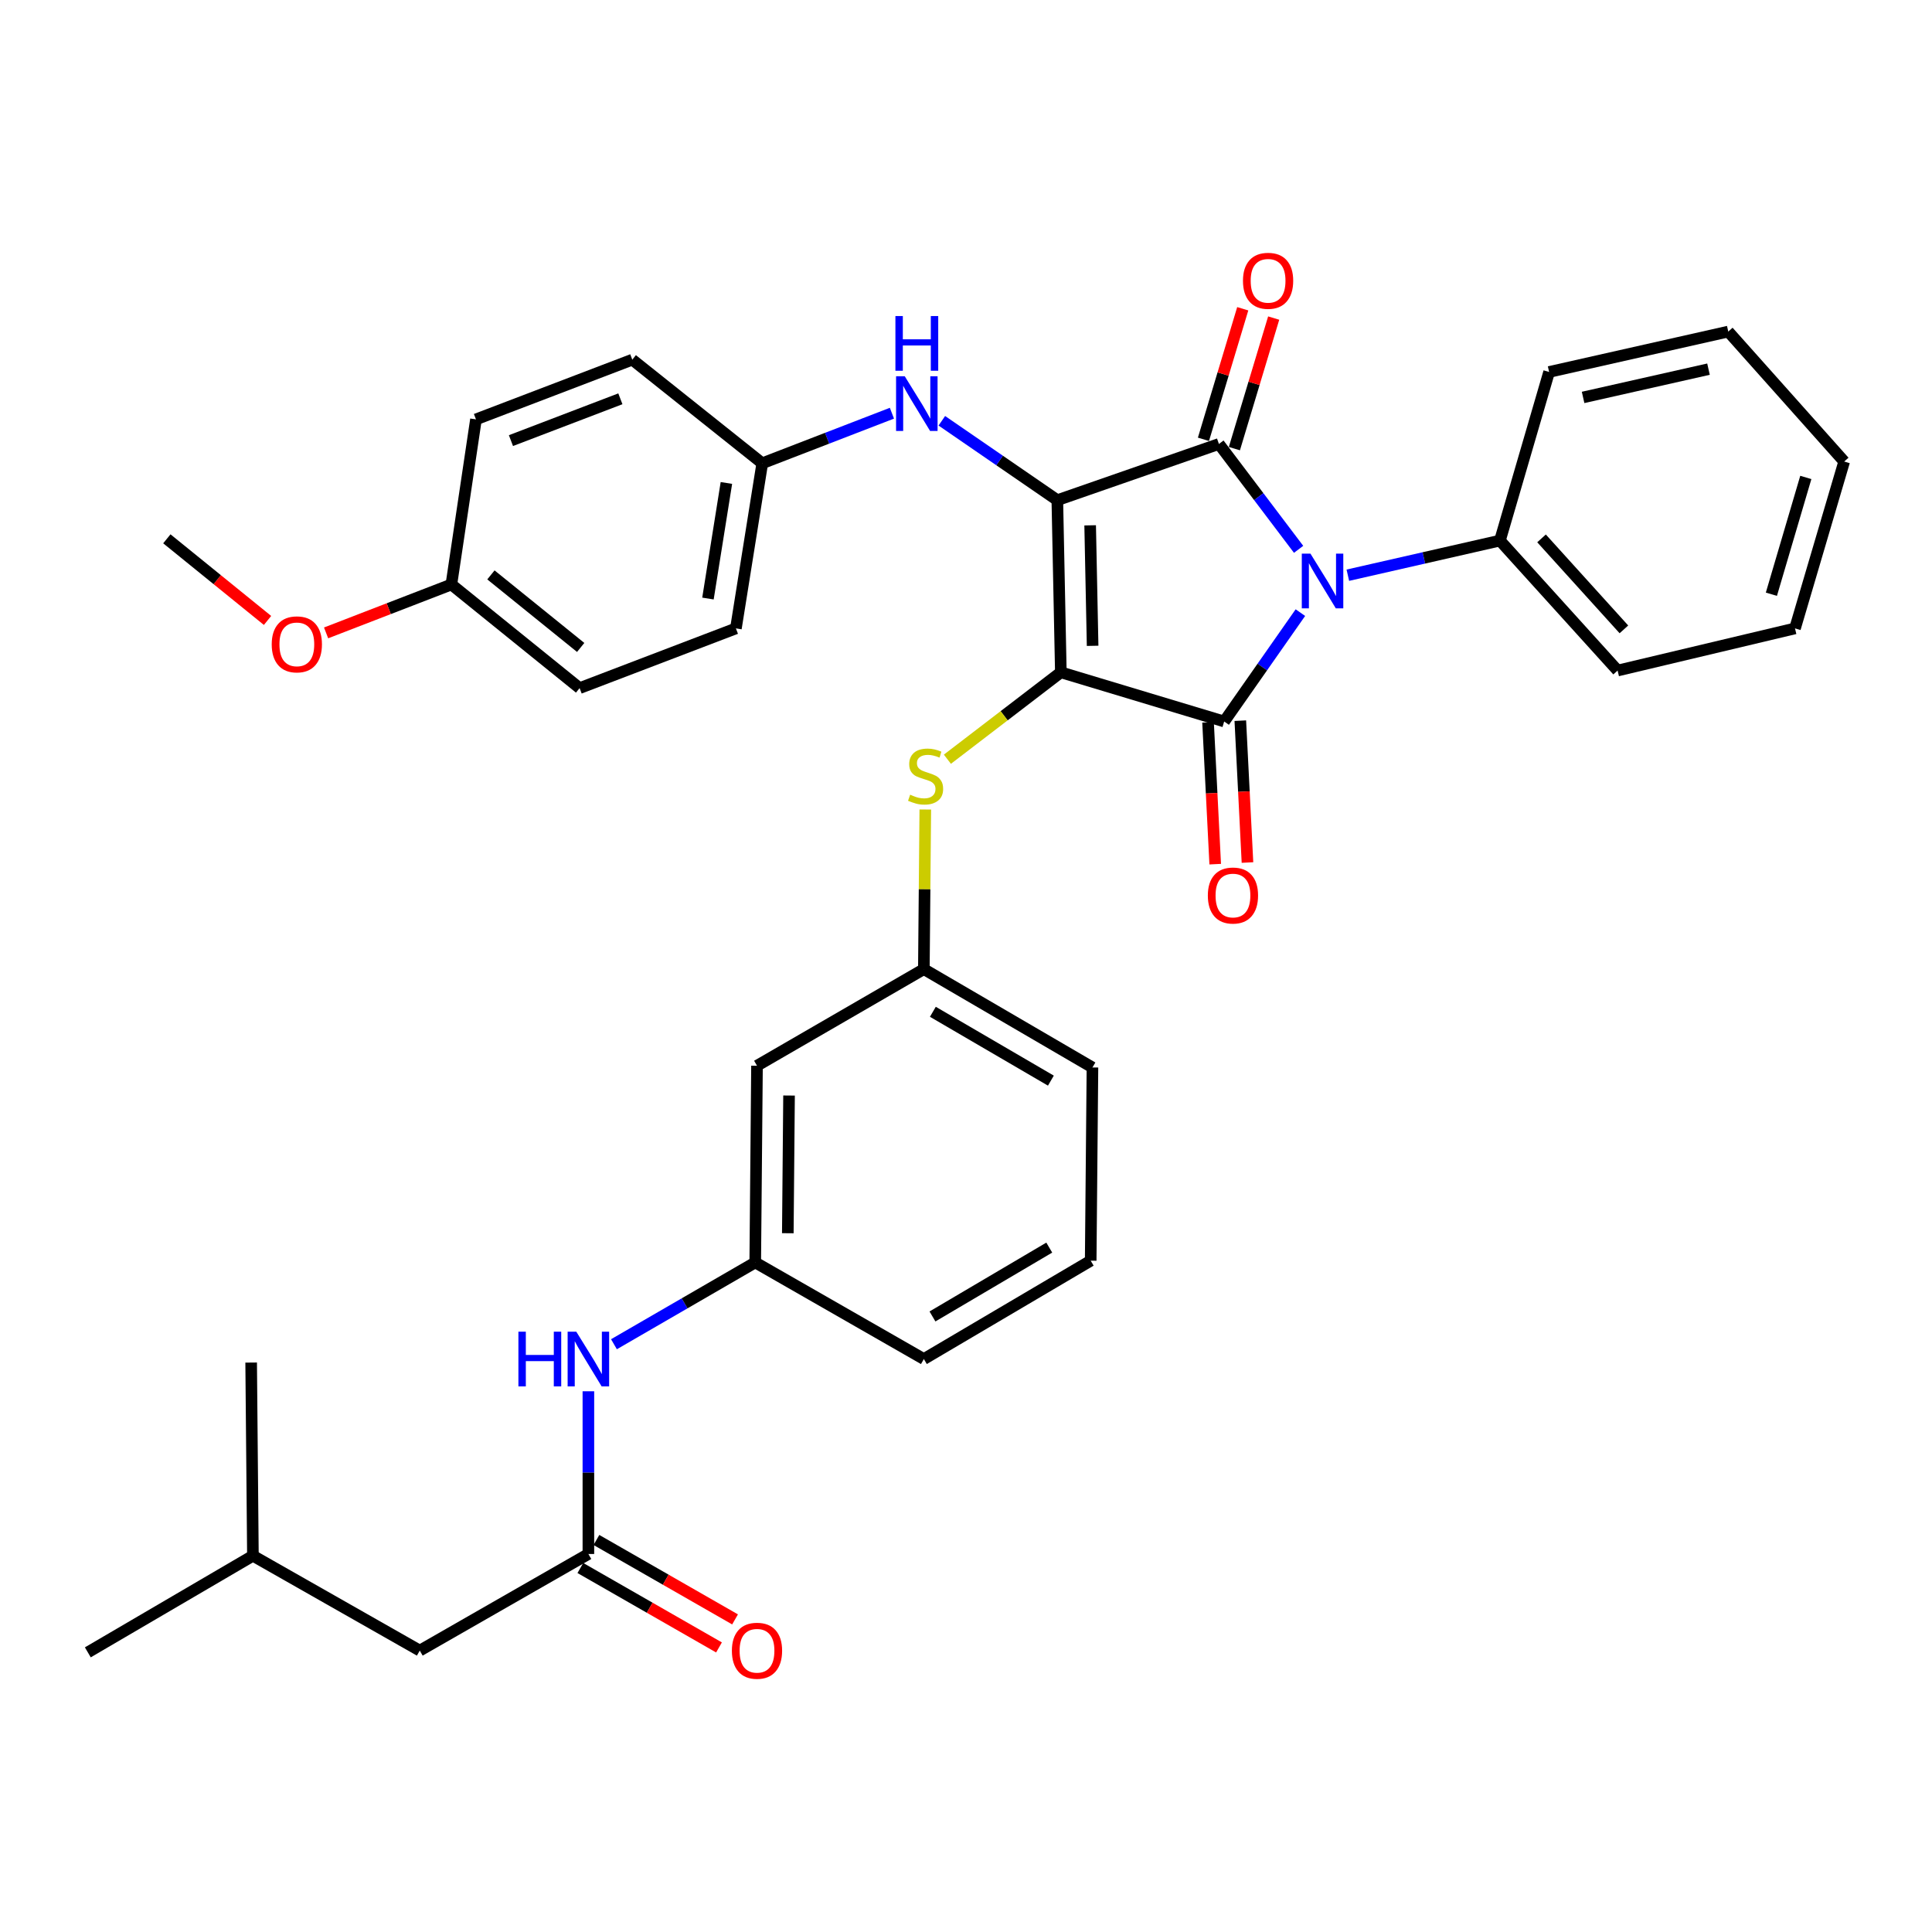<?xml version='1.0' encoding='iso-8859-1'?>
<svg version='1.1' baseProfile='full'
              xmlns='http://www.w3.org/2000/svg'
                      xmlns:rdkit='http://www.rdkit.org/xml'
                      xmlns:xlink='http://www.w3.org/1999/xlink'
                  xml:space='preserve'
width='1000px' height='1000px' viewBox='0 0 1000 1000'>
<!-- END OF HEADER -->
<rect style='opacity:1.0;fill:#FFFFFF;stroke:none' width='1000' height='1000' x='0' y='0'> </rect>
<path class='bond-0' d='M 304.547,720.12 L 304.547,762.231' style='fill:none;fill-rule:evenodd;stroke:#0000FF;stroke-width:6px;stroke-linecap:butt;stroke-linejoin:miter;stroke-opacity:1' />
<path class='bond-0' d='M 304.547,762.231 L 304.547,804.342' style='fill:none;fill-rule:evenodd;stroke:#000000;stroke-width:6px;stroke-linecap:butt;stroke-linejoin:miter;stroke-opacity:1' />
<path class='bond-1' d='M 317.782,695.775 L 354.347,674.606' style='fill:none;fill-rule:evenodd;stroke:#0000FF;stroke-width:6px;stroke-linecap:butt;stroke-linejoin:miter;stroke-opacity:1' />
<path class='bond-1' d='M 354.347,674.606 L 390.911,653.436' style='fill:none;fill-rule:evenodd;stroke:#000000;stroke-width:6px;stroke-linecap:butt;stroke-linejoin:miter;stroke-opacity:1' />
<path class='bond-2' d='M 300.391,811.597 L 336.271,832.153' style='fill:none;fill-rule:evenodd;stroke:#000000;stroke-width:6px;stroke-linecap:butt;stroke-linejoin:miter;stroke-opacity:1' />
<path class='bond-2' d='M 336.271,832.153 L 372.151,852.709' style='fill:none;fill-rule:evenodd;stroke:#FF0000;stroke-width:6px;stroke-linecap:butt;stroke-linejoin:miter;stroke-opacity:1' />
<path class='bond-2' d='M 308.704,797.086 L 344.584,817.643' style='fill:none;fill-rule:evenodd;stroke:#000000;stroke-width:6px;stroke-linecap:butt;stroke-linejoin:miter;stroke-opacity:1' />
<path class='bond-2' d='M 344.584,817.643 L 380.464,838.199' style='fill:none;fill-rule:evenodd;stroke:#FF0000;stroke-width:6px;stroke-linecap:butt;stroke-linejoin:miter;stroke-opacity:1' />
<path class='bond-3' d='M 304.547,804.342 L 217.272,854.343' style='fill:none;fill-rule:evenodd;stroke:#000000;stroke-width:6px;stroke-linecap:butt;stroke-linejoin:miter;stroke-opacity:1' />
<path class='bond-4' d='M 549.091,347.984 L 547.27,258.889' style='fill:none;fill-rule:evenodd;stroke:#000000;stroke-width:6px;stroke-linecap:butt;stroke-linejoin:miter;stroke-opacity:1' />
<path class='bond-4' d='M 565.537,334.278 L 564.262,271.911' style='fill:none;fill-rule:evenodd;stroke:#000000;stroke-width:6px;stroke-linecap:butt;stroke-linejoin:miter;stroke-opacity:1' />
<path class='bond-5' d='M 549.091,347.984 L 633.634,373.44' style='fill:none;fill-rule:evenodd;stroke:#000000;stroke-width:6px;stroke-linecap:butt;stroke-linejoin:miter;stroke-opacity:1' />
<path class='bond-6' d='M 549.091,347.984 L 519.731,370.478' style='fill:none;fill-rule:evenodd;stroke:#000000;stroke-width:6px;stroke-linecap:butt;stroke-linejoin:miter;stroke-opacity:1' />
<path class='bond-6' d='M 519.731,370.478 L 490.372,392.972' style='fill:none;fill-rule:evenodd;stroke:#CCCC00;stroke-width:6px;stroke-linecap:butt;stroke-linejoin:miter;stroke-opacity:1' />
<path class='bond-7' d='M 547.27,258.889 L 630.912,229.8' style='fill:none;fill-rule:evenodd;stroke:#000000;stroke-width:6px;stroke-linecap:butt;stroke-linejoin:miter;stroke-opacity:1' />
<path class='bond-8' d='M 547.27,258.889 L 517.38,238.343' style='fill:none;fill-rule:evenodd;stroke:#000000;stroke-width:6px;stroke-linecap:butt;stroke-linejoin:miter;stroke-opacity:1' />
<path class='bond-8' d='M 517.38,238.343 L 487.49,217.796' style='fill:none;fill-rule:evenodd;stroke:#0000FF;stroke-width:6px;stroke-linecap:butt;stroke-linejoin:miter;stroke-opacity:1' />
<path class='bond-9' d='M 630.912,229.8 L 651.534,257.066' style='fill:none;fill-rule:evenodd;stroke:#000000;stroke-width:6px;stroke-linecap:butt;stroke-linejoin:miter;stroke-opacity:1' />
<path class='bond-9' d='M 651.534,257.066 L 672.155,284.332' style='fill:none;fill-rule:evenodd;stroke:#0000FF;stroke-width:6px;stroke-linecap:butt;stroke-linejoin:miter;stroke-opacity:1' />
<path class='bond-10' d='M 638.919,232.21 L 649.088,198.422' style='fill:none;fill-rule:evenodd;stroke:#000000;stroke-width:6px;stroke-linecap:butt;stroke-linejoin:miter;stroke-opacity:1' />
<path class='bond-10' d='M 649.088,198.422 L 659.258,164.634' style='fill:none;fill-rule:evenodd;stroke:#FF0000;stroke-width:6px;stroke-linecap:butt;stroke-linejoin:miter;stroke-opacity:1' />
<path class='bond-10' d='M 622.905,227.391 L 633.075,193.602' style='fill:none;fill-rule:evenodd;stroke:#000000;stroke-width:6px;stroke-linecap:butt;stroke-linejoin:miter;stroke-opacity:1' />
<path class='bond-10' d='M 633.075,193.602 L 643.245,159.814' style='fill:none;fill-rule:evenodd;stroke:#FF0000;stroke-width:6px;stroke-linecap:butt;stroke-linejoin:miter;stroke-opacity:1' />
<path class='bond-11' d='M 697.64,297.732 L 737.002,288.767' style='fill:none;fill-rule:evenodd;stroke:#0000FF;stroke-width:6px;stroke-linecap:butt;stroke-linejoin:miter;stroke-opacity:1' />
<path class='bond-11' d='M 737.002,288.767 L 776.364,279.802' style='fill:none;fill-rule:evenodd;stroke:#000000;stroke-width:6px;stroke-linecap:butt;stroke-linejoin:miter;stroke-opacity:1' />
<path class='bond-12' d='M 673.079,317.094 L 653.357,345.267' style='fill:none;fill-rule:evenodd;stroke:#0000FF;stroke-width:6px;stroke-linecap:butt;stroke-linejoin:miter;stroke-opacity:1' />
<path class='bond-12' d='M 653.357,345.267 L 633.634,373.44' style='fill:none;fill-rule:evenodd;stroke:#000000;stroke-width:6px;stroke-linecap:butt;stroke-linejoin:miter;stroke-opacity:1' />
<path class='bond-13' d='M 625.283,373.862 L 627.137,410.574' style='fill:none;fill-rule:evenodd;stroke:#000000;stroke-width:6px;stroke-linecap:butt;stroke-linejoin:miter;stroke-opacity:1' />
<path class='bond-13' d='M 627.137,410.574 L 628.99,447.286' style='fill:none;fill-rule:evenodd;stroke:#FF0000;stroke-width:6px;stroke-linecap:butt;stroke-linejoin:miter;stroke-opacity:1' />
<path class='bond-13' d='M 641.985,373.019 L 643.838,409.731' style='fill:none;fill-rule:evenodd;stroke:#000000;stroke-width:6px;stroke-linecap:butt;stroke-linejoin:miter;stroke-opacity:1' />
<path class='bond-13' d='M 643.838,409.731 L 645.691,446.443' style='fill:none;fill-rule:evenodd;stroke:#FF0000;stroke-width:6px;stroke-linecap:butt;stroke-linejoin:miter;stroke-opacity:1' />
<path class='bond-14' d='M 461.66,213.873 L 428.102,226.835' style='fill:none;fill-rule:evenodd;stroke:#0000FF;stroke-width:6px;stroke-linecap:butt;stroke-linejoin:miter;stroke-opacity:1' />
<path class='bond-14' d='M 428.102,226.835 L 394.544,239.797' style='fill:none;fill-rule:evenodd;stroke:#000000;stroke-width:6px;stroke-linecap:butt;stroke-linejoin:miter;stroke-opacity:1' />
<path class='bond-15' d='M 478.931,418.998 L 478.558,460.31' style='fill:none;fill-rule:evenodd;stroke:#CCCC00;stroke-width:6px;stroke-linecap:butt;stroke-linejoin:miter;stroke-opacity:1' />
<path class='bond-15' d='M 478.558,460.31 L 478.186,501.621' style='fill:none;fill-rule:evenodd;stroke:#000000;stroke-width:6px;stroke-linecap:butt;stroke-linejoin:miter;stroke-opacity:1' />
<path class='bond-16' d='M 565.451,552.523 L 478.186,501.621' style='fill:none;fill-rule:evenodd;stroke:#000000;stroke-width:6px;stroke-linecap:butt;stroke-linejoin:miter;stroke-opacity:1' />
<path class='bond-16' d='M 543.936,559.333 L 482.85,523.701' style='fill:none;fill-rule:evenodd;stroke:#000000;stroke-width:6px;stroke-linecap:butt;stroke-linejoin:miter;stroke-opacity:1' />
<path class='bond-17' d='M 565.451,552.523 L 564.541,652.526' style='fill:none;fill-rule:evenodd;stroke:#000000;stroke-width:6px;stroke-linecap:butt;stroke-linejoin:miter;stroke-opacity:1' />
<path class='bond-18' d='M 390.911,653.436 L 478.186,703.438' style='fill:none;fill-rule:evenodd;stroke:#000000;stroke-width:6px;stroke-linecap:butt;stroke-linejoin:miter;stroke-opacity:1' />
<path class='bond-19' d='M 390.911,653.436 L 391.822,551.622' style='fill:none;fill-rule:evenodd;stroke:#000000;stroke-width:6px;stroke-linecap:butt;stroke-linejoin:miter;stroke-opacity:1' />
<path class='bond-19' d='M 407.77,638.314 L 408.407,567.044' style='fill:none;fill-rule:evenodd;stroke:#000000;stroke-width:6px;stroke-linecap:butt;stroke-linejoin:miter;stroke-opacity:1' />
<path class='bond-20' d='M 478.186,501.621 L 391.822,551.622' style='fill:none;fill-rule:evenodd;stroke:#000000;stroke-width:6px;stroke-linecap:butt;stroke-linejoin:miter;stroke-opacity:1' />
<path class='bond-21' d='M 394.544,239.797 L 327.272,186.163' style='fill:none;fill-rule:evenodd;stroke:#000000;stroke-width:6px;stroke-linecap:butt;stroke-linejoin:miter;stroke-opacity:1' />
<path class='bond-22' d='M 394.544,239.797 L 380.905,325.26' style='fill:none;fill-rule:evenodd;stroke:#000000;stroke-width:6px;stroke-linecap:butt;stroke-linejoin:miter;stroke-opacity:1' />
<path class='bond-22' d='M 375.984,249.981 L 366.437,309.805' style='fill:none;fill-rule:evenodd;stroke:#000000;stroke-width:6px;stroke-linecap:butt;stroke-linejoin:miter;stroke-opacity:1' />
<path class='bond-23' d='M 233.633,302.526 L 300.004,356.169' style='fill:none;fill-rule:evenodd;stroke:#000000;stroke-width:6px;stroke-linecap:butt;stroke-linejoin:miter;stroke-opacity:1' />
<path class='bond-23' d='M 254.1,297.567 L 300.56,335.117' style='fill:none;fill-rule:evenodd;stroke:#000000;stroke-width:6px;stroke-linecap:butt;stroke-linejoin:miter;stroke-opacity:1' />
<path class='bond-24' d='M 233.633,302.526 L 201.209,315.055' style='fill:none;fill-rule:evenodd;stroke:#000000;stroke-width:6px;stroke-linecap:butt;stroke-linejoin:miter;stroke-opacity:1' />
<path class='bond-24' d='M 201.209,315.055 L 168.786,327.584' style='fill:none;fill-rule:evenodd;stroke:#FF0000;stroke-width:6px;stroke-linecap:butt;stroke-linejoin:miter;stroke-opacity:1' />
<path class='bond-25' d='M 233.633,302.526 L 246.361,217.072' style='fill:none;fill-rule:evenodd;stroke:#000000;stroke-width:6px;stroke-linecap:butt;stroke-linejoin:miter;stroke-opacity:1' />
<path class='bond-26' d='M 327.272,186.163 L 246.361,217.072' style='fill:none;fill-rule:evenodd;stroke:#000000;stroke-width:6px;stroke-linecap:butt;stroke-linejoin:miter;stroke-opacity:1' />
<path class='bond-26' d='M 321.103,206.421 L 264.465,228.058' style='fill:none;fill-rule:evenodd;stroke:#000000;stroke-width:6px;stroke-linecap:butt;stroke-linejoin:miter;stroke-opacity:1' />
<path class='bond-27' d='M 776.364,279.802 L 837.272,347.074' style='fill:none;fill-rule:evenodd;stroke:#000000;stroke-width:6px;stroke-linecap:butt;stroke-linejoin:miter;stroke-opacity:1' />
<path class='bond-27' d='M 797.896,278.669 L 840.532,325.759' style='fill:none;fill-rule:evenodd;stroke:#000000;stroke-width:6px;stroke-linecap:butt;stroke-linejoin:miter;stroke-opacity:1' />
<path class='bond-28' d='M 776.364,279.802 L 801.819,192.527' style='fill:none;fill-rule:evenodd;stroke:#000000;stroke-width:6px;stroke-linecap:butt;stroke-linejoin:miter;stroke-opacity:1' />
<path class='bond-29' d='M 837.272,347.074 L 929.09,325.26' style='fill:none;fill-rule:evenodd;stroke:#000000;stroke-width:6px;stroke-linecap:butt;stroke-linejoin:miter;stroke-opacity:1' />
<path class='bond-30' d='M 801.819,192.527 L 894.548,171.623' style='fill:none;fill-rule:evenodd;stroke:#000000;stroke-width:6px;stroke-linecap:butt;stroke-linejoin:miter;stroke-opacity:1' />
<path class='bond-30' d='M 819.406,205.705 L 884.316,191.073' style='fill:none;fill-rule:evenodd;stroke:#000000;stroke-width:6px;stroke-linecap:butt;stroke-linejoin:miter;stroke-opacity:1' />
<path class='bond-31' d='M 929.09,325.26 L 954.545,238.896' style='fill:none;fill-rule:evenodd;stroke:#000000;stroke-width:6px;stroke-linecap:butt;stroke-linejoin:miter;stroke-opacity:1' />
<path class='bond-31' d='M 916.867,307.577 L 934.687,247.122' style='fill:none;fill-rule:evenodd;stroke:#000000;stroke-width:6px;stroke-linecap:butt;stroke-linejoin:miter;stroke-opacity:1' />
<path class='bond-32' d='M 894.548,171.623 L 954.545,238.896' style='fill:none;fill-rule:evenodd;stroke:#000000;stroke-width:6px;stroke-linecap:butt;stroke-linejoin:miter;stroke-opacity:1' />
<path class='bond-33' d='M 380.905,325.26 L 300.004,356.169' style='fill:none;fill-rule:evenodd;stroke:#000000;stroke-width:6px;stroke-linecap:butt;stroke-linejoin:miter;stroke-opacity:1' />
<path class='bond-34' d='M 138.477,321.141 L 112.419,300.016' style='fill:none;fill-rule:evenodd;stroke:#FF0000;stroke-width:6px;stroke-linecap:butt;stroke-linejoin:miter;stroke-opacity:1' />
<path class='bond-34' d='M 112.419,300.016 L 86.361,278.891' style='fill:none;fill-rule:evenodd;stroke:#000000;stroke-width:6px;stroke-linecap:butt;stroke-linejoin:miter;stroke-opacity:1' />
<path class='bond-35' d='M 564.541,652.526 L 478.186,703.438' style='fill:none;fill-rule:evenodd;stroke:#000000;stroke-width:6px;stroke-linecap:butt;stroke-linejoin:miter;stroke-opacity:1' />
<path class='bond-35' d='M 543.095,645.757 L 482.646,681.395' style='fill:none;fill-rule:evenodd;stroke:#000000;stroke-width:6px;stroke-linecap:butt;stroke-linejoin:miter;stroke-opacity:1' />
<path class='bond-36' d='M 217.272,854.343 L 130.908,805.252' style='fill:none;fill-rule:evenodd;stroke:#000000;stroke-width:6px;stroke-linecap:butt;stroke-linejoin:miter;stroke-opacity:1' />
<path class='bond-37' d='M 130.908,805.252 L 45.455,855.253' style='fill:none;fill-rule:evenodd;stroke:#000000;stroke-width:6px;stroke-linecap:butt;stroke-linejoin:miter;stroke-opacity:1' />
<path class='bond-38' d='M 130.908,805.252 L 129.998,705.259' style='fill:none;fill-rule:evenodd;stroke:#000000;stroke-width:6px;stroke-linecap:butt;stroke-linejoin:miter;stroke-opacity:1' />
<path  class='atom-0' d='M 268.327 689.278
L 272.167 689.278
L 272.167 701.318
L 286.647 701.318
L 286.647 689.278
L 290.487 689.278
L 290.487 717.598
L 286.647 717.598
L 286.647 704.518
L 272.167 704.518
L 272.167 717.598
L 268.327 717.598
L 268.327 689.278
' fill='#0000FF'/>
<path  class='atom-0' d='M 298.287 689.278
L 307.567 704.278
Q 308.487 705.758, 309.967 708.438
Q 311.447 711.118, 311.527 711.278
L 311.527 689.278
L 315.287 689.278
L 315.287 717.598
L 311.407 717.598
L 301.447 701.198
Q 300.287 699.278, 299.047 697.078
Q 297.847 694.878, 297.487 694.198
L 297.487 717.598
L 293.807 717.598
L 293.807 689.278
L 298.287 689.278
' fill='#0000FF'/>
<path  class='atom-2' d='M 378.822 854.423
Q 378.822 847.623, 382.182 843.823
Q 385.542 840.023, 391.822 840.023
Q 398.102 840.023, 401.462 843.823
Q 404.822 847.623, 404.822 854.423
Q 404.822 861.303, 401.422 865.223
Q 398.022 869.103, 391.822 869.103
Q 385.582 869.103, 382.182 865.223
Q 378.822 861.343, 378.822 854.423
M 391.822 865.903
Q 396.142 865.903, 398.462 863.023
Q 400.822 860.103, 400.822 854.423
Q 400.822 848.863, 398.462 846.063
Q 396.142 843.223, 391.822 843.223
Q 387.502 843.223, 385.142 846.023
Q 382.822 848.823, 382.822 854.423
Q 382.822 860.143, 385.142 863.023
Q 387.502 865.903, 391.822 865.903
' fill='#FF0000'/>
<path  class='atom-6' d='M 678.286 286.555
L 687.566 301.555
Q 688.486 303.035, 689.966 305.715
Q 691.446 308.395, 691.526 308.555
L 691.526 286.555
L 695.286 286.555
L 695.286 314.875
L 691.406 314.875
L 681.446 298.475
Q 680.286 296.555, 679.046 294.355
Q 677.846 292.155, 677.486 291.475
L 677.486 314.875
L 673.806 314.875
L 673.806 286.555
L 678.286 286.555
' fill='#0000FF'/>
<path  class='atom-8' d='M 468.284 194.737
L 477.564 209.737
Q 478.484 211.217, 479.964 213.897
Q 481.444 216.577, 481.524 216.737
L 481.524 194.737
L 485.284 194.737
L 485.284 223.057
L 481.404 223.057
L 471.444 206.657
Q 470.284 204.737, 469.044 202.537
Q 467.844 200.337, 467.484 199.657
L 467.484 223.057
L 463.804 223.057
L 463.804 194.737
L 468.284 194.737
' fill='#0000FF'/>
<path  class='atom-8' d='M 463.464 163.585
L 467.304 163.585
L 467.304 175.625
L 481.784 175.625
L 481.784 163.585
L 485.624 163.585
L 485.624 191.905
L 481.784 191.905
L 481.784 178.825
L 467.304 178.825
L 467.304 191.905
L 463.464 191.905
L 463.464 163.585
' fill='#0000FF'/>
<path  class='atom-9' d='M 471.087 411.338
Q 471.407 411.458, 472.727 412.018
Q 474.047 412.578, 475.487 412.938
Q 476.967 413.258, 478.407 413.258
Q 481.087 413.258, 482.647 411.978
Q 484.207 410.658, 484.207 408.378
Q 484.207 406.818, 483.407 405.858
Q 482.647 404.898, 481.447 404.378
Q 480.247 403.858, 478.247 403.258
Q 475.727 402.498, 474.207 401.778
Q 472.727 401.058, 471.647 399.538
Q 470.607 398.018, 470.607 395.458
Q 470.607 391.898, 473.007 389.698
Q 475.447 387.498, 480.247 387.498
Q 483.527 387.498, 487.247 389.058
L 486.327 392.138
Q 482.927 390.738, 480.367 390.738
Q 477.607 390.738, 476.087 391.898
Q 474.567 393.018, 474.607 394.978
Q 474.607 396.498, 475.367 397.418
Q 476.167 398.338, 477.287 398.858
Q 478.447 399.378, 480.367 399.978
Q 482.927 400.778, 484.447 401.578
Q 485.967 402.378, 487.047 404.018
Q 488.167 405.618, 488.167 408.378
Q 488.167 412.298, 485.527 414.418
Q 482.927 416.498, 478.567 416.498
Q 476.047 416.498, 474.127 415.938
Q 472.247 415.418, 470.007 414.498
L 471.087 411.338
' fill='#CCCC00'/>
<path  class='atom-10' d='M 625.177 463.517
Q 625.177 456.717, 628.537 452.917
Q 631.897 449.117, 638.177 449.117
Q 644.457 449.117, 647.817 452.917
Q 651.177 456.717, 651.177 463.517
Q 651.177 470.397, 647.777 474.317
Q 644.377 478.197, 638.177 478.197
Q 631.937 478.197, 628.537 474.317
Q 625.177 470.437, 625.177 463.517
M 638.177 474.997
Q 642.497 474.997, 644.817 472.117
Q 647.177 469.197, 647.177 463.517
Q 647.177 457.957, 644.817 455.157
Q 642.497 452.317, 638.177 452.317
Q 633.857 452.317, 631.497 455.117
Q 629.177 457.917, 629.177 463.517
Q 629.177 469.237, 631.497 472.117
Q 633.857 474.997, 638.177 474.997
' fill='#FF0000'/>
<path  class='atom-11' d='M 643.359 145.337
Q 643.359 138.537, 646.719 134.737
Q 650.079 130.937, 656.359 130.937
Q 662.639 130.937, 665.999 134.737
Q 669.359 138.537, 669.359 145.337
Q 669.359 152.217, 665.959 156.137
Q 662.559 160.017, 656.359 160.017
Q 650.119 160.017, 646.719 156.137
Q 643.359 152.257, 643.359 145.337
M 656.359 156.817
Q 660.679 156.817, 662.999 153.937
Q 665.359 151.017, 665.359 145.337
Q 665.359 139.777, 662.999 136.977
Q 660.679 134.137, 656.359 134.137
Q 652.039 134.137, 649.679 136.937
Q 647.359 139.737, 647.359 145.337
Q 647.359 151.057, 649.679 153.937
Q 652.039 156.817, 656.359 156.817
' fill='#FF0000'/>
<path  class='atom-27' d='M 140.642 333.516
Q 140.642 326.716, 144.002 322.916
Q 147.362 319.116, 153.642 319.116
Q 159.922 319.116, 163.282 322.916
Q 166.642 326.716, 166.642 333.516
Q 166.642 340.396, 163.242 344.316
Q 159.842 348.196, 153.642 348.196
Q 147.402 348.196, 144.002 344.316
Q 140.642 340.436, 140.642 333.516
M 153.642 344.996
Q 157.962 344.996, 160.282 342.116
Q 162.642 339.196, 162.642 333.516
Q 162.642 327.956, 160.282 325.156
Q 157.962 322.316, 153.642 322.316
Q 149.322 322.316, 146.962 325.116
Q 144.642 327.916, 144.642 333.516
Q 144.642 339.236, 146.962 342.116
Q 149.322 344.996, 153.642 344.996
' fill='#FF0000'/>
</svg>
